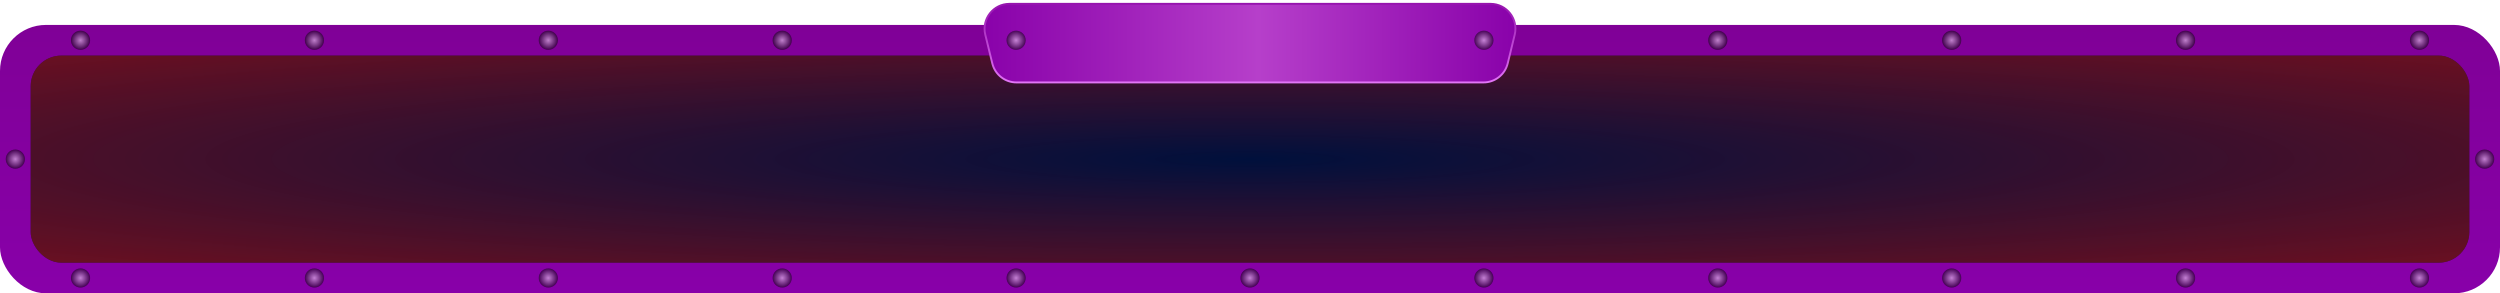 <svg id="eeUhcOr3zZT1" xmlns="http://www.w3.org/2000/svg" xmlns:xlink="http://www.w3.org/1999/xlink" viewBox="0 0 1304 153" shape-rendering="geometricPrecision" text-rendering="geometricPrecision"><defs><linearGradient id="eeUhcOr3zZT2-fill" x1="652" y1="0" x2="652" y2="140" spreadMethod="pad" gradientUnits="userSpaceOnUse" gradientTransform="translate(0 0)"><stop id="eeUhcOr3zZT2-fill-0" offset="0%" stop-color="#800097"/><stop id="eeUhcOr3zZT2-fill-1" offset="100%" stop-color="#8800a9"/></linearGradient><filter id="eeUhcOr3zZT3-filter" x="-150%" width="400%" y="-150%" height="400%"><feGaussianBlur id="eeUhcOr3zZT3-filter-drop-shadow-0-blur" in="SourceAlpha" stdDeviation="3,3"/><feOffset id="eeUhcOr3zZT3-filter-drop-shadow-0-offset" dx="0" dy="0" result="tmp"/><feFlood id="eeUhcOr3zZT3-filter-drop-shadow-0-flood" flood-color="#000"/><feComposite id="eeUhcOr3zZT3-filter-drop-shadow-0-composite" operator="in" in2="tmp"/><feMerge id="eeUhcOr3zZT3-filter-drop-shadow-0-merge"><feMergeNode id="eeUhcOr3zZT3-filter-drop-shadow-0-merge-node-1"/><feMergeNode id="eeUhcOr3zZT3-filter-drop-shadow-0-merge-node-2" in="SourceGraphic"/></feMerge></filter><radialGradient id="eeUhcOr3zZT4-fill" cx="0" cy="0" r="1" spreadMethod="pad" gradientUnits="userSpaceOnUse" gradientTransform="matrix(0 128.5 -1513.44 0 636 54)"><stop id="eeUhcOr3zZT4-fill-0" offset="0%" stop-color="rgba(176,15,15,0)"/><stop id="eeUhcOr3zZT4-fill-1" offset="100%" stop-color="#b00f0f"/></radialGradient><filter id="eeUhcOr3zZT5-filter" x="-150%" width="400%" y="-150%" height="400%"><feGaussianBlur id="eeUhcOr3zZT5-filter-drop-shadow-0-blur" in="SourceAlpha" stdDeviation="0,0"/><feOffset id="eeUhcOr3zZT5-filter-drop-shadow-0-offset" dx="0" dy="2" result="tmp"/><feFlood id="eeUhcOr3zZT5-filter-drop-shadow-0-flood" flood-color="rgba(0,0,0,0.4)"/><feComposite id="eeUhcOr3zZT5-filter-drop-shadow-0-composite" operator="in" in2="tmp"/><feMerge id="eeUhcOr3zZT5-filter-drop-shadow-0-merge"><feMergeNode id="eeUhcOr3zZT5-filter-drop-shadow-0-merge-node-1"/><feMergeNode id="eeUhcOr3zZT5-filter-drop-shadow-0-merge-node-2" in="SourceGraphic"/></feMerge></filter><linearGradient id="eeUhcOr3zZT5-fill" x1="510" y1="21" x2="794" y2="21" spreadMethod="pad" gradientUnits="userSpaceOnUse" gradientTransform="translate(0 0)"><stop id="eeUhcOr3zZT5-fill-0" offset="0%" stop-color="#8800a9"/><stop id="eeUhcOr3zZT5-fill-1" offset="51.562%" stop-color="#b63fca"/><stop id="eeUhcOr3zZT5-fill-2" offset="100%" stop-color="#8800a9"/></linearGradient><linearGradient id="eeUhcOr3zZT5-stroke" x1="0.5" y1="1" x2="0.5" y2="0" spreadMethod="pad" gradientUnits="objectBoundingBox" gradientTransform="translate(0 0)"><stop id="eeUhcOr3zZT5-stroke-0" offset="0%" stop-color="#e276f6"/><stop id="eeUhcOr3zZT5-stroke-1" offset="100%" stop-color="#9614ae"/></linearGradient><radialGradient id="eeUhcOr3zZT7-fill" cx="0" cy="0" r="0.5" spreadMethod="pad" gradientUnits="objectBoundingBox" gradientTransform="translate(0.5 0.5)"><stop id="eeUhcOr3zZT7-fill-0" offset="0%" stop-color="rgba(255,255,255,0.5)"/><stop id="eeUhcOr3zZT7-fill-1" offset="100%" stop-color="rgba(0,0,0,0.5)"/></radialGradient><filter id="eeUhcOr3zZT8-filter" x="-150%" width="400%" y="-150%" height="400%"><feGaussianBlur id="eeUhcOr3zZT8-filter-blur-0" stdDeviation="2,2" result="result"/></filter><radialGradient id="eeUhcOr3zZT9-fill" cx="0" cy="0" r="0.5" spreadMethod="pad" gradientUnits="objectBoundingBox" gradientTransform="translate(0.5 0.5)"><stop id="eeUhcOr3zZT9-fill-0" offset="0%" stop-color="#fff"/><stop id="eeUhcOr3zZT9-fill-1" offset="100%" stop-color="#ffa900"/></radialGradient><radialGradient id="eeUhcOr3zZT11-fill" cx="0" cy="0" r="0.5" spreadMethod="pad" gradientUnits="objectBoundingBox" gradientTransform="translate(0.5 0.5)"><stop id="eeUhcOr3zZT11-fill-0" offset="0%" stop-color="rgba(255,255,255,0.5)"/><stop id="eeUhcOr3zZT11-fill-1" offset="100%" stop-color="rgba(0,0,0,0.5)"/></radialGradient><filter id="eeUhcOr3zZT12-filter" x="-150%" width="400%" y="-150%" height="400%"><feGaussianBlur id="eeUhcOr3zZT12-filter-blur-0" stdDeviation="2,2" result="result"/></filter><radialGradient id="eeUhcOr3zZT13-fill" cx="0" cy="0" r="0.5" spreadMethod="pad" gradientUnits="objectBoundingBox" gradientTransform="translate(0.5 0.5)"><stop id="eeUhcOr3zZT13-fill-0" offset="0%" stop-color="#fff"/><stop id="eeUhcOr3zZT13-fill-1" offset="100%" stop-color="#ffa900"/></radialGradient><radialGradient id="eeUhcOr3zZT15-fill" cx="0" cy="0" r="0.5" spreadMethod="pad" gradientUnits="objectBoundingBox" gradientTransform="translate(0.5 0.5)"><stop id="eeUhcOr3zZT15-fill-0" offset="0%" stop-color="rgba(255,255,255,0.5)"/><stop id="eeUhcOr3zZT15-fill-1" offset="100%" stop-color="rgba(0,0,0,0.5)"/></radialGradient><filter id="eeUhcOr3zZT16-filter" x="-150%" width="400%" y="-150%" height="400%"><feGaussianBlur id="eeUhcOr3zZT16-filter-blur-0" stdDeviation="2,2" result="result"/></filter><radialGradient id="eeUhcOr3zZT17-fill" cx="0" cy="0" r="0.5" spreadMethod="pad" gradientUnits="objectBoundingBox" gradientTransform="translate(0.5 0.5)"><stop id="eeUhcOr3zZT17-fill-0" offset="0%" stop-color="#fff"/><stop id="eeUhcOr3zZT17-fill-1" offset="100%" stop-color="#ffa900"/></radialGradient><radialGradient id="eeUhcOr3zZT19-fill" cx="0" cy="0" r="0.5" spreadMethod="pad" gradientUnits="objectBoundingBox" gradientTransform="translate(0.5 0.5)"><stop id="eeUhcOr3zZT19-fill-0" offset="0%" stop-color="rgba(255,255,255,0.5)"/><stop id="eeUhcOr3zZT19-fill-1" offset="100%" stop-color="rgba(0,0,0,0.5)"/></radialGradient><filter id="eeUhcOr3zZT20-filter" x="-150%" width="400%" y="-150%" height="400%"><feGaussianBlur id="eeUhcOr3zZT20-filter-blur-0" stdDeviation="2,2" result="result"/></filter><radialGradient id="eeUhcOr3zZT21-fill" cx="0" cy="0" r="0.5" spreadMethod="pad" gradientUnits="objectBoundingBox" gradientTransform="translate(0.5 0.5)"><stop id="eeUhcOr3zZT21-fill-0" offset="0%" stop-color="#fff"/><stop id="eeUhcOr3zZT21-fill-1" offset="100%" stop-color="#ffa900"/></radialGradient><radialGradient id="eeUhcOr3zZT23-fill" cx="0" cy="0" r="0.5" spreadMethod="pad" gradientUnits="objectBoundingBox" gradientTransform="translate(0.5 0.5)"><stop id="eeUhcOr3zZT23-fill-0" offset="0%" stop-color="rgba(255,255,255,0.5)"/><stop id="eeUhcOr3zZT23-fill-1" offset="100%" stop-color="rgba(0,0,0,0.5)"/></radialGradient><filter id="eeUhcOr3zZT24-filter" x="-150%" width="400%" y="-150%" height="400%"><feGaussianBlur id="eeUhcOr3zZT24-filter-blur-0" stdDeviation="2,2" result="result"/></filter><radialGradient id="eeUhcOr3zZT25-fill" cx="0" cy="0" r="0.5" spreadMethod="pad" gradientUnits="objectBoundingBox" gradientTransform="translate(0.5 0.5)"><stop id="eeUhcOr3zZT25-fill-0" offset="0%" stop-color="#fff"/><stop id="eeUhcOr3zZT25-fill-1" offset="100%" stop-color="#ffa900"/></radialGradient><radialGradient id="eeUhcOr3zZT27-fill" cx="0" cy="0" r="0.5" spreadMethod="pad" gradientUnits="objectBoundingBox" gradientTransform="translate(0.5 0.5)"><stop id="eeUhcOr3zZT27-fill-0" offset="0%" stop-color="rgba(255,255,255,0.5)"/><stop id="eeUhcOr3zZT27-fill-1" offset="100%" stop-color="rgba(0,0,0,0.5)"/></radialGradient><filter id="eeUhcOr3zZT28-filter" x="-150%" width="400%" y="-150%" height="400%"><feGaussianBlur id="eeUhcOr3zZT28-filter-blur-0" stdDeviation="2,2" result="result"/></filter><radialGradient id="eeUhcOr3zZT29-fill" cx="0" cy="0" r="0.5" spreadMethod="pad" gradientUnits="objectBoundingBox" gradientTransform="translate(0.5 0.5)"><stop id="eeUhcOr3zZT29-fill-0" offset="0%" stop-color="#fff"/><stop id="eeUhcOr3zZT29-fill-1" offset="100%" stop-color="#ffa900"/></radialGradient><radialGradient id="eeUhcOr3zZT31-fill" cx="0" cy="0" r="0.5" spreadMethod="pad" gradientUnits="objectBoundingBox" gradientTransform="translate(0.5 0.5)"><stop id="eeUhcOr3zZT31-fill-0" offset="0%" stop-color="rgba(255,255,255,0.5)"/><stop id="eeUhcOr3zZT31-fill-1" offset="100%" stop-color="rgba(0,0,0,0.5)"/></radialGradient><filter id="eeUhcOr3zZT32-filter" x="-150%" width="400%" y="-150%" height="400%"><feGaussianBlur id="eeUhcOr3zZT32-filter-blur-0" stdDeviation="2,2" result="result"/></filter><radialGradient id="eeUhcOr3zZT33-fill" cx="0" cy="0" r="0.5" spreadMethod="pad" gradientUnits="objectBoundingBox" gradientTransform="translate(0.5 0.5)"><stop id="eeUhcOr3zZT33-fill-0" offset="0%" stop-color="#fff"/><stop id="eeUhcOr3zZT33-fill-1" offset="100%" stop-color="#ffa900"/></radialGradient><radialGradient id="eeUhcOr3zZT35-fill" cx="0" cy="0" r="0.5" spreadMethod="pad" gradientUnits="objectBoundingBox" gradientTransform="translate(0.5 0.5)"><stop id="eeUhcOr3zZT35-fill-0" offset="0%" stop-color="rgba(255,255,255,0.5)"/><stop id="eeUhcOr3zZT35-fill-1" offset="100%" stop-color="rgba(0,0,0,0.5)"/></radialGradient><filter id="eeUhcOr3zZT36-filter" x="-150%" width="400%" y="-150%" height="400%"><feGaussianBlur id="eeUhcOr3zZT36-filter-blur-0" stdDeviation="2,2" result="result"/></filter><radialGradient id="eeUhcOr3zZT37-fill" cx="0" cy="0" r="0.5" spreadMethod="pad" gradientUnits="objectBoundingBox" gradientTransform="translate(0.5 0.5)"><stop id="eeUhcOr3zZT37-fill-0" offset="0%" stop-color="#fff"/><stop id="eeUhcOr3zZT37-fill-1" offset="100%" stop-color="#ffa900"/></radialGradient><radialGradient id="eeUhcOr3zZT39-fill" cx="0" cy="0" r="0.5" spreadMethod="pad" gradientUnits="objectBoundingBox" gradientTransform="translate(0.5 0.5)"><stop id="eeUhcOr3zZT39-fill-0" offset="0%" stop-color="rgba(255,255,255,0.5)"/><stop id="eeUhcOr3zZT39-fill-1" offset="100%" stop-color="rgba(0,0,0,0.5)"/></radialGradient><filter id="eeUhcOr3zZT40-filter" x="-150%" width="400%" y="-150%" height="400%"><feGaussianBlur id="eeUhcOr3zZT40-filter-blur-0" stdDeviation="2,2" result="result"/></filter><radialGradient id="eeUhcOr3zZT41-fill" cx="0" cy="0" r="0.5" spreadMethod="pad" gradientUnits="objectBoundingBox" gradientTransform="translate(0.5 0.5)"><stop id="eeUhcOr3zZT41-fill-0" offset="0%" stop-color="#fff"/><stop id="eeUhcOr3zZT41-fill-1" offset="100%" stop-color="#ffa900"/></radialGradient><radialGradient id="eeUhcOr3zZT43-fill" cx="0" cy="0" r="0.5" spreadMethod="pad" gradientUnits="objectBoundingBox" gradientTransform="translate(0.5 0.5)"><stop id="eeUhcOr3zZT43-fill-0" offset="0%" stop-color="rgba(255,255,255,0.5)"/><stop id="eeUhcOr3zZT43-fill-1" offset="100%" stop-color="rgba(0,0,0,0.5)"/></radialGradient><filter id="eeUhcOr3zZT44-filter" x="-150%" width="400%" y="-150%" height="400%"><feGaussianBlur id="eeUhcOr3zZT44-filter-blur-0" stdDeviation="2,2" result="result"/></filter><radialGradient id="eeUhcOr3zZT45-fill" cx="0" cy="0" r="0.5" spreadMethod="pad" gradientUnits="objectBoundingBox" gradientTransform="translate(0.5 0.5)"><stop id="eeUhcOr3zZT45-fill-0" offset="0%" stop-color="#fff"/><stop id="eeUhcOr3zZT45-fill-1" offset="100%" stop-color="#ffa900"/></radialGradient><radialGradient id="eeUhcOr3zZT47-fill" cx="0" cy="0" r="0.5" spreadMethod="pad" gradientUnits="objectBoundingBox" gradientTransform="translate(0.5 0.5)"><stop id="eeUhcOr3zZT47-fill-0" offset="0%" stop-color="rgba(255,255,255,0.5)"/><stop id="eeUhcOr3zZT47-fill-1" offset="100%" stop-color="rgba(0,0,0,0.5)"/></radialGradient><filter id="eeUhcOr3zZT48-filter" x="-150%" width="400%" y="-150%" height="400%"><feGaussianBlur id="eeUhcOr3zZT48-filter-blur-0" stdDeviation="2,2" result="result"/></filter><radialGradient id="eeUhcOr3zZT49-fill" cx="0" cy="0" r="0.5" spreadMethod="pad" gradientUnits="objectBoundingBox" gradientTransform="translate(0.5 0.5)"><stop id="eeUhcOr3zZT49-fill-0" offset="0%" stop-color="#fff"/><stop id="eeUhcOr3zZT49-fill-1" offset="100%" stop-color="#ffa900"/></radialGradient><radialGradient id="eeUhcOr3zZT51-fill" cx="0" cy="0" r="0.5" spreadMethod="pad" gradientUnits="objectBoundingBox" gradientTransform="translate(0.5 0.5)"><stop id="eeUhcOr3zZT51-fill-0" offset="0%" stop-color="rgba(255,255,255,0.5)"/><stop id="eeUhcOr3zZT51-fill-1" offset="100%" stop-color="rgba(0,0,0,0.5)"/></radialGradient><filter id="eeUhcOr3zZT52-filter" x="-150%" width="400%" y="-150%" height="400%"><feGaussianBlur id="eeUhcOr3zZT52-filter-blur-0" stdDeviation="2,2" result="result"/></filter><radialGradient id="eeUhcOr3zZT53-fill" cx="0" cy="0" r="0.5" spreadMethod="pad" gradientUnits="objectBoundingBox" gradientTransform="translate(0.5 0.5)"><stop id="eeUhcOr3zZT53-fill-0" offset="0%" stop-color="#fff"/><stop id="eeUhcOr3zZT53-fill-1" offset="100%" stop-color="#ffa900"/></radialGradient><radialGradient id="eeUhcOr3zZT55-fill" cx="0" cy="0" r="0.5" spreadMethod="pad" gradientUnits="objectBoundingBox" gradientTransform="translate(0.5 0.5)"><stop id="eeUhcOr3zZT55-fill-0" offset="0%" stop-color="rgba(255,255,255,0.5)"/><stop id="eeUhcOr3zZT55-fill-1" offset="100%" stop-color="rgba(0,0,0,0.5)"/></radialGradient><filter id="eeUhcOr3zZT56-filter" x="-150%" width="400%" y="-150%" height="400%"><feGaussianBlur id="eeUhcOr3zZT56-filter-blur-0" stdDeviation="2,2" result="result"/></filter><radialGradient id="eeUhcOr3zZT57-fill" cx="0" cy="0" r="0.5" spreadMethod="pad" gradientUnits="objectBoundingBox" gradientTransform="translate(0.5 0.5)"><stop id="eeUhcOr3zZT57-fill-0" offset="0%" stop-color="#fff"/><stop id="eeUhcOr3zZT57-fill-1" offset="100%" stop-color="#ffa900"/></radialGradient><radialGradient id="eeUhcOr3zZT59-fill" cx="0" cy="0" r="0.5" spreadMethod="pad" gradientUnits="objectBoundingBox" gradientTransform="translate(0.5 0.5)"><stop id="eeUhcOr3zZT59-fill-0" offset="0%" stop-color="rgba(255,255,255,0.5)"/><stop id="eeUhcOr3zZT59-fill-1" offset="100%" stop-color="rgba(0,0,0,0.5)"/></radialGradient><filter id="eeUhcOr3zZT60-filter" x="-150%" width="400%" y="-150%" height="400%"><feGaussianBlur id="eeUhcOr3zZT60-filter-blur-0" stdDeviation="2,2" result="result"/></filter><radialGradient id="eeUhcOr3zZT61-fill" cx="0" cy="0" r="0.5" spreadMethod="pad" gradientUnits="objectBoundingBox" gradientTransform="translate(0.5 0.5)"><stop id="eeUhcOr3zZT61-fill-0" offset="0%" stop-color="#fff"/><stop id="eeUhcOr3zZT61-fill-1" offset="100%" stop-color="#ffa900"/></radialGradient><radialGradient id="eeUhcOr3zZT63-fill" cx="0" cy="0" r="0.5" spreadMethod="pad" gradientUnits="objectBoundingBox" gradientTransform="translate(0.5 0.5)"><stop id="eeUhcOr3zZT63-fill-0" offset="0%" stop-color="rgba(255,255,255,0.5)"/><stop id="eeUhcOr3zZT63-fill-1" offset="100%" stop-color="rgba(0,0,0,0.5)"/></radialGradient><filter id="eeUhcOr3zZT64-filter" x="-150%" width="400%" y="-150%" height="400%"><feGaussianBlur id="eeUhcOr3zZT64-filter-blur-0" stdDeviation="2,2" result="result"/></filter><radialGradient id="eeUhcOr3zZT65-fill" cx="0" cy="0" r="0.5" spreadMethod="pad" gradientUnits="objectBoundingBox" gradientTransform="translate(0.5 0.5)"><stop id="eeUhcOr3zZT65-fill-0" offset="0%" stop-color="#fff"/><stop id="eeUhcOr3zZT65-fill-1" offset="100%" stop-color="#ffa900"/></radialGradient><radialGradient id="eeUhcOr3zZT67-fill" cx="0" cy="0" r="0.5" spreadMethod="pad" gradientUnits="objectBoundingBox" gradientTransform="translate(0.5 0.5)"><stop id="eeUhcOr3zZT67-fill-0" offset="0%" stop-color="rgba(255,255,255,0.5)"/><stop id="eeUhcOr3zZT67-fill-1" offset="100%" stop-color="rgba(0,0,0,0.5)"/></radialGradient><filter id="eeUhcOr3zZT68-filter" x="-150%" width="400%" y="-150%" height="400%"><feGaussianBlur id="eeUhcOr3zZT68-filter-blur-0" stdDeviation="2,2" result="result"/></filter><radialGradient id="eeUhcOr3zZT69-fill" cx="0" cy="0" r="0.5" spreadMethod="pad" gradientUnits="objectBoundingBox" gradientTransform="translate(0.5 0.5)"><stop id="eeUhcOr3zZT69-fill-0" offset="0%" stop-color="#fff"/><stop id="eeUhcOr3zZT69-fill-1" offset="100%" stop-color="#ffa900"/></radialGradient><radialGradient id="eeUhcOr3zZT71-fill" cx="0" cy="0" r="0.5" spreadMethod="pad" gradientUnits="objectBoundingBox" gradientTransform="translate(0.5 0.5)"><stop id="eeUhcOr3zZT71-fill-0" offset="0%" stop-color="rgba(255,255,255,0.5)"/><stop id="eeUhcOr3zZT71-fill-1" offset="100%" stop-color="rgba(0,0,0,0.5)"/></radialGradient><filter id="eeUhcOr3zZT72-filter" x="-150%" width="400%" y="-150%" height="400%"><feGaussianBlur id="eeUhcOr3zZT72-filter-blur-0" stdDeviation="2,2" result="result"/></filter><radialGradient id="eeUhcOr3zZT73-fill" cx="0" cy="0" r="0.5" spreadMethod="pad" gradientUnits="objectBoundingBox" gradientTransform="translate(0.5 0.5)"><stop id="eeUhcOr3zZT73-fill-0" offset="0%" stop-color="#fff"/><stop id="eeUhcOr3zZT73-fill-1" offset="100%" stop-color="#ffa900"/></radialGradient><radialGradient id="eeUhcOr3zZT75-fill" cx="0" cy="0" r="0.5" spreadMethod="pad" gradientUnits="objectBoundingBox" gradientTransform="translate(0.5 0.5)"><stop id="eeUhcOr3zZT75-fill-0" offset="0%" stop-color="rgba(255,255,255,0.5)"/><stop id="eeUhcOr3zZT75-fill-1" offset="100%" stop-color="rgba(0,0,0,0.5)"/></radialGradient><filter id="eeUhcOr3zZT76-filter" x="-150%" width="400%" y="-150%" height="400%"><feGaussianBlur id="eeUhcOr3zZT76-filter-blur-0" stdDeviation="2,2" result="result"/></filter><radialGradient id="eeUhcOr3zZT77-fill" cx="0" cy="0" r="0.5" spreadMethod="pad" gradientUnits="objectBoundingBox" gradientTransform="translate(0.5 0.5)"><stop id="eeUhcOr3zZT77-fill-0" offset="0%" stop-color="#fff"/><stop id="eeUhcOr3zZT77-fill-1" offset="100%" stop-color="#ffa900"/></radialGradient><radialGradient id="eeUhcOr3zZT79-fill" cx="0" cy="0" r="0.5" spreadMethod="pad" gradientUnits="objectBoundingBox" gradientTransform="translate(0.5 0.5)"><stop id="eeUhcOr3zZT79-fill-0" offset="0%" stop-color="rgba(255,255,255,0.5)"/><stop id="eeUhcOr3zZT79-fill-1" offset="100%" stop-color="rgba(0,0,0,0.5)"/></radialGradient><filter id="eeUhcOr3zZT80-filter" x="-150%" width="400%" y="-150%" height="400%"><feGaussianBlur id="eeUhcOr3zZT80-filter-blur-0" stdDeviation="2,2" result="result"/></filter><radialGradient id="eeUhcOr3zZT81-fill" cx="0" cy="0" r="0.5" spreadMethod="pad" gradientUnits="objectBoundingBox" gradientTransform="translate(0.5 0.5)"><stop id="eeUhcOr3zZT81-fill-0" offset="0%" stop-color="#fff"/><stop id="eeUhcOr3zZT81-fill-1" offset="100%" stop-color="#ffa900"/></radialGradient><radialGradient id="eeUhcOr3zZT83-fill" cx="0" cy="0" r="0.5" spreadMethod="pad" gradientUnits="objectBoundingBox" gradientTransform="translate(0.5 0.5)"><stop id="eeUhcOr3zZT83-fill-0" offset="0%" stop-color="rgba(255,255,255,0.5)"/><stop id="eeUhcOr3zZT83-fill-1" offset="100%" stop-color="rgba(0,0,0,0.5)"/></radialGradient><filter id="eeUhcOr3zZT84-filter" x="-150%" width="400%" y="-150%" height="400%"><feGaussianBlur id="eeUhcOr3zZT84-filter-blur-0" stdDeviation="2,2" result="result"/></filter><radialGradient id="eeUhcOr3zZT85-fill" cx="0" cy="0" r="0.5" spreadMethod="pad" gradientUnits="objectBoundingBox" gradientTransform="translate(0.5 0.5)"><stop id="eeUhcOr3zZT85-fill-0" offset="0%" stop-color="#fff"/><stop id="eeUhcOr3zZT85-fill-1" offset="100%" stop-color="#ffa900"/></radialGradient><radialGradient id="eeUhcOr3zZT87-fill" cx="0" cy="0" r="0.5" spreadMethod="pad" gradientUnits="objectBoundingBox" gradientTransform="translate(0.5 0.5)"><stop id="eeUhcOr3zZT87-fill-0" offset="0%" stop-color="rgba(255,255,255,0.5)"/><stop id="eeUhcOr3zZT87-fill-1" offset="100%" stop-color="rgba(0,0,0,0.5)"/></radialGradient><filter id="eeUhcOr3zZT88-filter" x="-150%" width="400%" y="-150%" height="400%"><feGaussianBlur id="eeUhcOr3zZT88-filter-blur-0" stdDeviation="2,2" result="result"/></filter><radialGradient id="eeUhcOr3zZT89-fill" cx="0" cy="0" r="0.5" spreadMethod="pad" gradientUnits="objectBoundingBox" gradientTransform="translate(0.5 0.5)"><stop id="eeUhcOr3zZT89-fill-0" offset="0%" stop-color="#fff"/><stop id="eeUhcOr3zZT89-fill-1" offset="100%" stop-color="#ffa900"/></radialGradient><radialGradient id="eeUhcOr3zZT91-fill" cx="0" cy="0" r="0.5" spreadMethod="pad" gradientUnits="objectBoundingBox" gradientTransform="translate(0.5 0.5)"><stop id="eeUhcOr3zZT91-fill-0" offset="0%" stop-color="rgba(255,255,255,0.5)"/><stop id="eeUhcOr3zZT91-fill-1" offset="100%" stop-color="rgba(0,0,0,0.5)"/></radialGradient><filter id="eeUhcOr3zZT92-filter" x="-150%" width="400%" y="-150%" height="400%"><feGaussianBlur id="eeUhcOr3zZT92-filter-blur-0" stdDeviation="2,2" result="result"/></filter><radialGradient id="eeUhcOr3zZT93-fill" cx="0" cy="0" r="0.5" spreadMethod="pad" gradientUnits="objectBoundingBox" gradientTransform="translate(0.5 0.5)"><stop id="eeUhcOr3zZT93-fill-0" offset="0%" stop-color="#fff"/><stop id="eeUhcOr3zZT93-fill-1" offset="100%" stop-color="#ffa900"/></radialGradient><radialGradient id="eeUhcOr3zZT95-fill" cx="0" cy="0" r="0.5" spreadMethod="pad" gradientUnits="objectBoundingBox" gradientTransform="translate(0.5 0.5)"><stop id="eeUhcOr3zZT95-fill-0" offset="0%" stop-color="rgba(255,255,255,0.5)"/><stop id="eeUhcOr3zZT95-fill-1" offset="100%" stop-color="rgba(0,0,0,0.5)"/></radialGradient><filter id="eeUhcOr3zZT96-filter" x="-150%" width="400%" y="-150%" height="400%"><feGaussianBlur id="eeUhcOr3zZT96-filter-blur-0" stdDeviation="2,2" result="result"/></filter><radialGradient id="eeUhcOr3zZT97-fill" cx="0" cy="0" r="0.5" spreadMethod="pad" gradientUnits="objectBoundingBox" gradientTransform="translate(0.5 0.5)"><stop id="eeUhcOr3zZT97-fill-0" offset="0%" stop-color="#fff"/><stop id="eeUhcOr3zZT97-fill-1" offset="100%" stop-color="#ffa900"/></radialGradient></defs><rect width="1304" height="140" rx="24" ry="24" transform="translate(0 13)" fill="url(#eeUhcOr3zZT2-fill)"/><rect width="1272" height="108" rx="16" ry="16" transform="translate(16 29)" filter="url(#eeUhcOr3zZT3-filter)" fill="#00103c"/><rect width="1272" height="108" rx="16" ry="16" transform="translate(16 29)" fill="url(#eeUhcOr3zZT4-fill)"/><path d="M513.922,16.08C511.925,7.894,518.125,0,526.552,0h250.896c8.427,0,14.627,7.894,12.63,16.08l-3.659,15C784.999,36.903,779.783,41,773.79,41h-243.58c-5.993,0-11.209-4.097-12.629-9.92l-3.659-15Z" filter="url(#eeUhcOr3zZT5-filter)" fill="url(#eeUhcOr3zZT5-fill)" stroke="url(#eeUhcOr3zZT5-stroke)"/><g transform="translate(657.661-2)"><ellipse rx="5" ry="5" transform="translate(116.339 23)" fill="url(#eeUhcOr3zZT7-fill)" stroke-width="0"/><ellipse rx="5" ry="5" transform="translate(116.339 23)" opacity="0" filter="url(#eeUhcOr3zZT8-filter)" fill="#ffe0a5" stroke-width="0"/><ellipse rx="5" ry="5" transform="translate(116.339 23)" opacity="0" fill="url(#eeUhcOr3zZT9-fill)" stroke-width="0"/></g><g transform="translate(779.661-2)"><ellipse rx="5" ry="5" transform="translate(116.339 23)" fill="url(#eeUhcOr3zZT11-fill)" stroke-width="0"/><ellipse rx="5" ry="5" transform="translate(116.339 23)" opacity="0" filter="url(#eeUhcOr3zZT12-filter)" fill="#ffe0a5" stroke-width="0"/><ellipse rx="5" ry="5" transform="translate(116.339 23)" opacity="0" fill="url(#eeUhcOr3zZT13-fill)" stroke-width="0"/></g><g transform="translate(901.661-2)"><ellipse rx="5" ry="5" transform="translate(116.339 23)" fill="url(#eeUhcOr3zZT15-fill)" stroke-width="0"/><ellipse rx="5" ry="5" transform="translate(116.339 23)" opacity="0" filter="url(#eeUhcOr3zZT16-filter)" fill="#ffe0a5" stroke-width="0"/><ellipse rx="5" ry="5" transform="translate(116.339 23)" opacity="0" fill="url(#eeUhcOr3zZT17-fill)" stroke-width="0"/></g><g transform="translate(1023.661-2)"><ellipse rx="5" ry="5" transform="translate(116.339 23)" fill="url(#eeUhcOr3zZT19-fill)" stroke-width="0"/><ellipse rx="5" ry="5" transform="translate(116.339 23)" opacity="0" filter="url(#eeUhcOr3zZT20-filter)" fill="#ffe0a5" stroke-width="0"/><ellipse rx="5" ry="5" transform="translate(116.339 23)" opacity="0" fill="url(#eeUhcOr3zZT21-fill)" stroke-width="0"/></g><g transform="translate(1145.661-2)"><ellipse rx="5" ry="5" transform="translate(116.339 23)" fill="url(#eeUhcOr3zZT23-fill)" stroke-width="0"/><ellipse rx="5" ry="5" transform="translate(116.339 23)" opacity="0" filter="url(#eeUhcOr3zZT24-filter)" fill="#ffe0a5" stroke-width="0"/><ellipse rx="5" ry="5" transform="translate(116.339 23)" opacity="0" fill="url(#eeUhcOr3zZT25-fill)" stroke-width="0"/></g><g transform="translate(1179.661 60)"><ellipse rx="5" ry="5" transform="translate(116.339 23)" fill="url(#eeUhcOr3zZT27-fill)" stroke-width="0"/><ellipse rx="5" ry="5" transform="translate(116.339 23)" opacity="0" filter="url(#eeUhcOr3zZT28-filter)" fill="#ffe0a5" stroke-width="0"/><ellipse rx="5" ry="5" transform="translate(116.339 23)" opacity="0" fill="url(#eeUhcOr3zZT29-fill)" stroke-width="0"/></g><g transform="translate(1145.661 122)"><ellipse rx="5" ry="5" transform="translate(116.339 23)" fill="url(#eeUhcOr3zZT31-fill)" stroke-width="0"/><ellipse rx="5" ry="5" transform="translate(116.339 23)" opacity="0" filter="url(#eeUhcOr3zZT32-filter)" fill="#ffe0a5" stroke-width="0"/><ellipse rx="5" ry="5" transform="translate(116.339 23)" opacity="0" fill="url(#eeUhcOr3zZT33-fill)" stroke-width="0"/></g><g transform="translate(1023.661 122)"><ellipse rx="5" ry="5" transform="translate(116.339 23)" fill="url(#eeUhcOr3zZT35-fill)" stroke-width="0"/><ellipse rx="5" ry="5" transform="translate(116.339 23)" opacity="0" filter="url(#eeUhcOr3zZT36-filter)" fill="#ffe0a5" stroke-width="0"/><ellipse rx="5" ry="5" transform="translate(116.339 23)" opacity="0" fill="url(#eeUhcOr3zZT37-fill)" stroke-width="0"/></g><g transform="translate(901.661 122)"><ellipse rx="5" ry="5" transform="translate(116.339 23)" fill="url(#eeUhcOr3zZT39-fill)" stroke-width="0"/><ellipse rx="5" ry="5" transform="translate(116.339 23)" opacity="0" filter="url(#eeUhcOr3zZT40-filter)" fill="#ffe0a5" stroke-width="0"/><ellipse rx="5" ry="5" transform="translate(116.339 23)" opacity="0" fill="url(#eeUhcOr3zZT41-fill)" stroke-width="0"/></g><g transform="translate(779.661 122)"><ellipse rx="5" ry="5" transform="translate(116.339 23)" fill="url(#eeUhcOr3zZT43-fill)" stroke-width="0"/><ellipse rx="5" ry="5" transform="translate(116.339 23)" opacity="0" filter="url(#eeUhcOr3zZT44-filter)" fill="#ffe0a5" stroke-width="0"/><ellipse rx="5" ry="5" transform="translate(116.339 23)" opacity="0" fill="url(#eeUhcOr3zZT45-fill)" stroke-width="0"/></g><g transform="translate(657.661 122)"><ellipse rx="5" ry="5" transform="translate(116.339 23)" fill="url(#eeUhcOr3zZT47-fill)" stroke-width="0"/><ellipse rx="5" ry="5" transform="translate(116.339 23)" opacity="0" filter="url(#eeUhcOr3zZT48-filter)" fill="#ffe0a5" stroke-width="0"/><ellipse rx="5" ry="5" transform="translate(116.339 23)" opacity="0" fill="url(#eeUhcOr3zZT49-fill)" stroke-width="0"/></g><g transform="translate(535.661 122)"><ellipse rx="5" ry="5" transform="translate(116.339 23)" fill="url(#eeUhcOr3zZT51-fill)" stroke-width="0"/><ellipse rx="5" ry="5" transform="translate(116.339 23)" opacity="0" filter="url(#eeUhcOr3zZT52-filter)" fill="#ffe0a5" stroke-width="0"/><ellipse rx="5" ry="5" transform="translate(116.339 23)" opacity="0" fill="url(#eeUhcOr3zZT53-fill)" stroke-width="0"/></g><g transform="translate(413.661 122)"><ellipse rx="5" ry="5" transform="translate(116.339 23)" fill="url(#eeUhcOr3zZT55-fill)" stroke-width="0"/><ellipse rx="5" ry="5" transform="translate(116.339 23)" opacity="0" filter="url(#eeUhcOr3zZT56-filter)" fill="#ffe0a5" stroke-width="0"/><ellipse rx="5" ry="5" transform="translate(116.339 23)" opacity="0" fill="url(#eeUhcOr3zZT57-fill)" stroke-width="0"/></g><g transform="translate(291.661 122)"><ellipse rx="5" ry="5" transform="translate(116.339 23)" fill="url(#eeUhcOr3zZT59-fill)" stroke-width="0"/><ellipse rx="5" ry="5" transform="translate(116.339 23)" opacity="0" filter="url(#eeUhcOr3zZT60-filter)" fill="#ffe0a5" stroke-width="0"/><ellipse rx="5" ry="5" transform="translate(116.339 23)" opacity="0" fill="url(#eeUhcOr3zZT61-fill)" stroke-width="0"/></g><g transform="translate(169.661 122)"><ellipse rx="5" ry="5" transform="translate(116.339 23)" fill="url(#eeUhcOr3zZT63-fill)" stroke-width="0"/><ellipse rx="5" ry="5" transform="translate(116.339 23)" opacity="0" filter="url(#eeUhcOr3zZT64-filter)" fill="#ffe0a5" stroke-width="0"/><ellipse rx="5" ry="5" transform="translate(116.339 23)" opacity="0" fill="url(#eeUhcOr3zZT65-fill)" stroke-width="0"/></g><g transform="translate(47.661 122)"><ellipse rx="5" ry="5" transform="translate(116.339 23)" fill="url(#eeUhcOr3zZT67-fill)" stroke-width="0"/><ellipse rx="5" ry="5" transform="translate(116.339 23)" opacity="0" filter="url(#eeUhcOr3zZT68-filter)" fill="#ffe0a5" stroke-width="0"/><ellipse rx="5" ry="5" transform="translate(116.339 23)" opacity="0" fill="url(#eeUhcOr3zZT69-fill)" stroke-width="0"/></g><g transform="translate(-74.339 122)"><ellipse rx="5" ry="5" transform="translate(116.339 23)" fill="url(#eeUhcOr3zZT71-fill)" stroke-width="0"/><ellipse rx="5" ry="5" transform="translate(116.339 23)" opacity="0" filter="url(#eeUhcOr3zZT72-filter)" fill="#ffe0a5" stroke-width="0"/><ellipse rx="5" ry="5" transform="translate(116.339 23)" opacity="0" fill="url(#eeUhcOr3zZT73-fill)" stroke-width="0"/></g><g transform="translate(-108.339 60)"><ellipse rx="5" ry="5" transform="translate(116.339 23)" fill="url(#eeUhcOr3zZT75-fill)" stroke-width="0"/><ellipse rx="5" ry="5" transform="translate(116.339 23)" opacity="0" filter="url(#eeUhcOr3zZT76-filter)" fill="#ffe0a5" stroke-width="0"/><ellipse rx="5" ry="5" transform="translate(116.339 23)" opacity="0" fill="url(#eeUhcOr3zZT77-fill)" stroke-width="0"/></g><g transform="translate(-74.339-2)"><ellipse rx="5" ry="5" transform="translate(116.339 23)" fill="url(#eeUhcOr3zZT79-fill)" stroke-width="0"/><ellipse rx="5" ry="5" transform="translate(116.339 23)" opacity="0" filter="url(#eeUhcOr3zZT80-filter)" fill="#ffe0a5" stroke-width="0"/><ellipse rx="5" ry="5" transform="translate(116.339 23)" opacity="0" fill="url(#eeUhcOr3zZT81-fill)" stroke-width="0"/></g><g transform="translate(47.661-2)"><ellipse rx="5" ry="5" transform="translate(116.339 23)" fill="url(#eeUhcOr3zZT83-fill)" stroke-width="0"/><ellipse rx="5" ry="5" transform="translate(116.339 23)" opacity="0" filter="url(#eeUhcOr3zZT84-filter)" fill="#ffe0a5" stroke-width="0"/><ellipse rx="5" ry="5" transform="translate(116.339 23)" opacity="0" fill="url(#eeUhcOr3zZT85-fill)" stroke-width="0"/></g><g transform="translate(169.661-2)"><ellipse rx="5" ry="5" transform="translate(116.339 23)" fill="url(#eeUhcOr3zZT87-fill)" stroke-width="0"/><ellipse rx="5" ry="5" transform="translate(116.339 23)" opacity="0" filter="url(#eeUhcOr3zZT88-filter)" fill="#ffe0a5" stroke-width="0"/><ellipse rx="5" ry="5" transform="translate(116.339 23)" opacity="0" fill="url(#eeUhcOr3zZT89-fill)" stroke-width="0"/></g><g transform="translate(291.661-2)"><ellipse rx="5" ry="5" transform="translate(116.339 23)" fill="url(#eeUhcOr3zZT91-fill)" stroke-width="0"/><ellipse rx="5" ry="5" transform="translate(116.339 23)" opacity="0" filter="url(#eeUhcOr3zZT92-filter)" fill="#ffe0a5" stroke-width="0"/><ellipse rx="5" ry="5" transform="translate(116.339 23)" opacity="0" fill="url(#eeUhcOr3zZT93-fill)" stroke-width="0"/></g><g transform="translate(413.661-2)"><ellipse rx="5" ry="5" transform="translate(116.339 23)" fill="url(#eeUhcOr3zZT95-fill)" stroke-width="0"/><ellipse rx="5" ry="5" transform="translate(116.339 23)" opacity="0" filter="url(#eeUhcOr3zZT96-filter)" fill="#ffe0a5" stroke-width="0"/><ellipse rx="5" ry="5" transform="translate(116.339 23)" opacity="0" fill="url(#eeUhcOr3zZT97-fill)" stroke-width="0"/></g></svg>